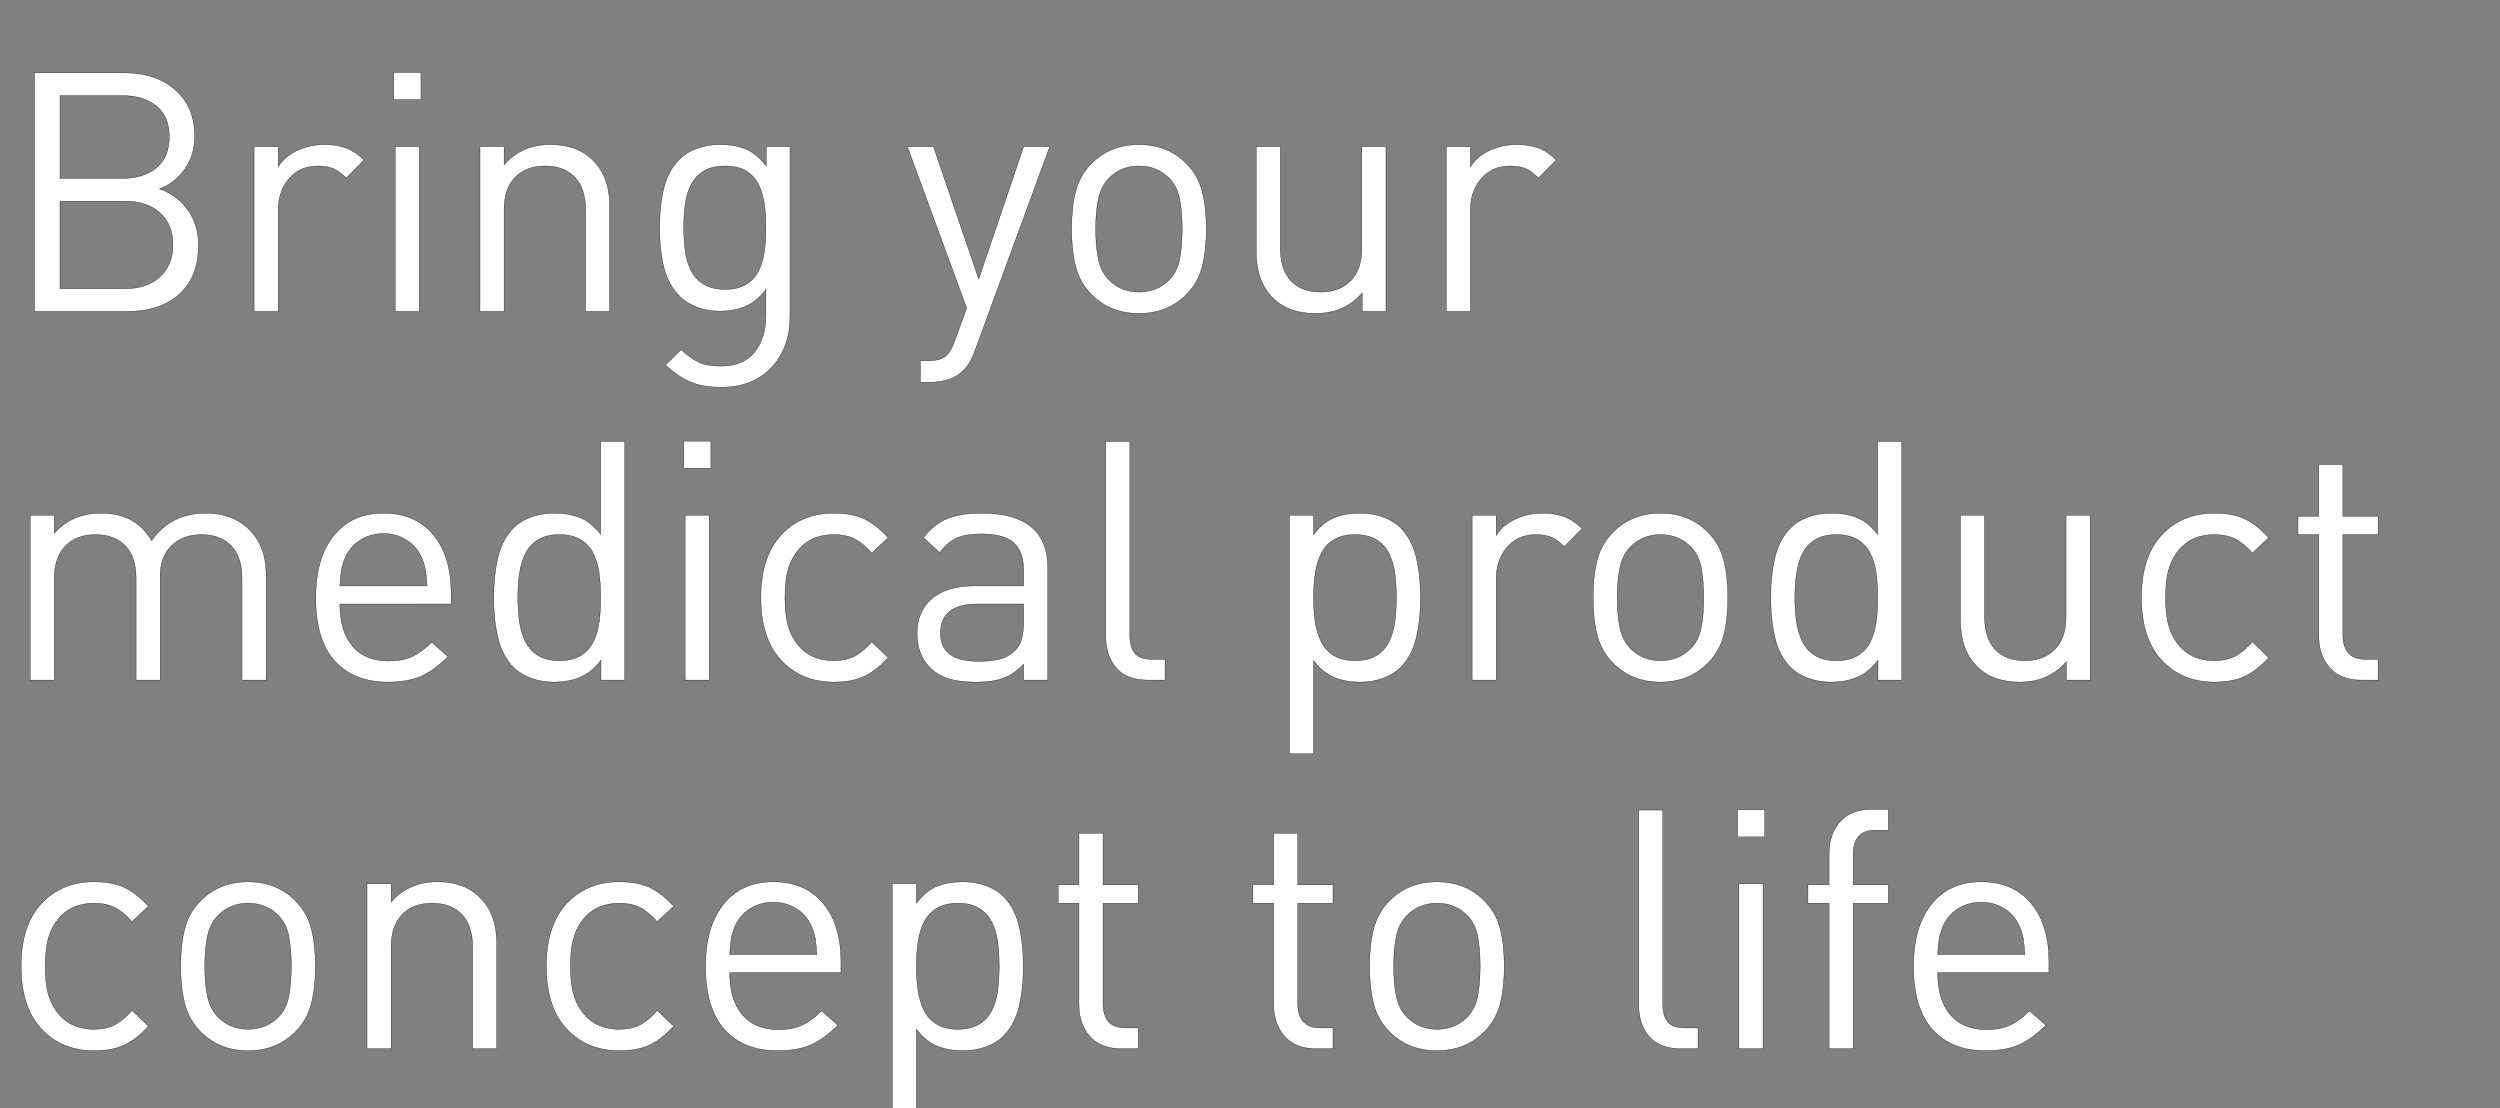 <svg width="160.127" height="71" viewBox="0 0 160.127 71" xmlns="http://www.w3.org/2000/svg"><rect x="0" y="0" width="160.127" height="71" fill="#808080" stroke="none"/><g fill="#fff" stroke="#000"><path d="M12.71 15.72q0-1.33-.677-2.275-.676-.945-1.814-1.352.987-.365 1.62-1.267.634-.902.634-2.082 0-1.89-1.245-2.985-1.245-1.094-3.263-1.094H2.21V19.95h5.947q2.082 0 3.317-1.095 1.234-1.095 1.234-3.134zm-1.868-6.955q0 1.31-.827 1.986-.827.676-2.18.676H3.844V6.124h3.993q1.352 0 2.179.666.827.665.827 1.975zm.236 6.913q0 1.288-.827 2.05-.826.762-2.243.762H3.843v-5.603h4.165q1.417 0 2.243.751.827.752.827 2.04zM23.315 10.246q-.537-.536-1.138-.762-.601-.225-1.396-.225-.923 0-1.728.375-.805.376-1.234 1.042V9.388h-1.546V19.95h1.546v-6.483q0-1.224.697-2.03.698-.804 1.836-.804.601 0 .998.171.397.172.827.602zM26.964 6.382V4.643h-1.739v1.739zm-.107 13.568V9.388H25.31V19.95zM39.05 19.95v-6.763q0-1.889-1.094-2.94-.987-.988-2.705-.988-1.825 0-2.963 1.288v-1.16h-1.545V19.95h1.545v-6.505q0-1.352.698-2.082.698-.73 1.922-.73 1.223 0 1.91.719.687.72.687 2.093v6.505zM50.6 20.272V9.388h-1.523v1.245q-.601-.795-1.31-1.084-.708-.29-1.653-.29-.794 0-1.47.247-.677.247-1.106.676-.73.73-1.01 1.835-.278 1.106-.278 2.566 0 1.46.279 2.565.279 1.106 1.009 1.836.43.43 1.095.687.665.258 1.46.258.923 0 1.642-.301.72-.3 1.32-1.073v1.653q0 1.438-.719 2.34-.72.901-2.179.901-.859 0-1.374-.236-.515-.236-1.16-.816l-1.008.988q.858.773 1.642 1.095.784.322 1.943.322 2.04 0 3.22-1.267 1.18-1.266 1.18-3.263zm-1.545-5.69q0 .86-.096 1.536-.097.676-.365 1.224-.269.547-.795.87-.526.321-1.363.321-.816 0-1.352-.322-.537-.322-.816-.87-.28-.547-.376-1.234-.097-.687-.097-1.524t.097-1.524q.097-.687.376-1.235.279-.547.816-.87.536-.321 1.352-.321.837 0 1.363.322t.795.88q.268.558.365 1.224.096.665.096 1.524zM67.239 9.388h-1.675l-2.876 8.48-2.899-8.48h-1.674l3.8 10.347-.752 2.061q-.257.752-.612 1.03-.354.28-1.127.28h-.472v1.374h.666q.6 0 1.137-.172t.924-.558q.45-.408.751-1.245zM77.265 14.669q0-1.396-.269-2.426-.268-1.03-1.02-1.782-1.202-1.202-3.027-1.202-1.824 0-3.027 1.202-.751.751-1.02 1.782-.268 1.03-.268 2.426 0 1.395.269 2.426.268 1.03 1.02 1.782 1.202 1.202 3.026 1.202 1.825 0 3.028-1.202.75-.752 1.02-1.782.268-1.03.268-2.426zm-1.546 0q0 1.116-.161 1.932-.161.816-.676 1.331-.773.773-1.933.773-1.137 0-1.91-.773-.515-.515-.687-1.331-.172-.816-.172-1.932 0-1.117.172-1.932.172-.816.687-1.331.773-.773 1.91-.773 1.16 0 1.933.773.515.515.676 1.33.16.816.16 1.933zM88.772 19.95V9.388h-1.546v6.504q0 1.353-.709 2.083-.708.73-1.932.73-1.223 0-1.9-.72-.676-.719-.676-2.093V9.388h-1.546v6.74q0 1.911 1.074 2.963.987.988 2.726.988 1.847 0 2.984-1.31v1.181zM99.678 10.246q-.537-.536-1.138-.762-.601-.225-1.396-.225-.923 0-1.728.375-.805.376-1.234 1.042V9.388h-1.546V19.95h1.546v-6.483q0-1.224.697-2.03.698-.804 1.836-.804.601 0 .998.171.397.172.827.602z" stroke-width=".021"/></g><g fill="#fff" stroke="#000"><path d="M17.046 43.56v-6.763q0-1.846-1.138-2.94-1.03-.988-2.726-.988-2.233 0-3.478 1.76-.988-1.76-3.242-1.76-1.846 0-2.984 1.288v-1.16H1.932V43.56h1.546v-6.505q0-1.352.708-2.082.709-.73 1.932-.73 1.224 0 1.911.719.687.72.687 2.093v6.505h1.546v-6.677q0-1.223.73-1.932.73-.708 1.91-.708 1.224 0 1.911.719.687.72.687 2.093v6.505zM28.896 38.687v-.709q0-2.361-1.148-3.735-1.149-1.374-3.188-1.374-2.018 0-3.178 1.427-1.159 1.428-1.159 3.983 0 2.726 1.224 4.068 1.224 1.342 3.392 1.342 1.31 0 2.157-.387.848-.386 1.707-1.245l-1.052-.923q-.644.644-1.256.923-.612.28-1.513.28-1.503 0-2.308-.956-.805-.955-.805-2.694zm-1.545-1.16h-5.582q.043-.665.097-.998.053-.333.225-.762.3-.73.966-1.16.666-.429 1.503-.429.837 0 1.503.43.665.43.966 1.159.171.43.225.762.054.333.097.998zM40.017 43.56V28.275h-1.546v5.946q-.6-.773-1.31-1.062-.708-.29-1.674-.29-.794 0-1.47.247-.677.247-1.106.676-.73.73-1.009 1.878-.28 1.149-.28 2.609t.28 2.608q.28 1.149 1.009 1.879.43.429 1.106.676.676.247 1.47.247.945 0 1.675-.311.73-.312 1.33-1.085v1.267zm-1.546-5.281q0 .88-.096 1.578-.097.697-.376 1.256-.28.558-.816.88-.537.322-1.352.322-.816 0-1.353-.322t-.816-.88q-.279-.559-.386-1.267-.107-.708-.107-1.567t.107-1.567q.107-.709.386-1.267.28-.558.816-.88.537-.322 1.353-.322.815 0 1.352.322.537.322.816.88.28.558.376 1.256.096.698.096 1.578zM45.534 29.992v-1.739h-1.739v1.739zm-.107 13.568V32.998h-1.546V43.56zM56.891 42.122l-1.052-1.01q-.6.666-1.138.934-.536.269-1.288.269-1.61 0-2.447-1.202-.365-.516-.526-1.181-.161-.666-.161-1.653 0-.988.16-1.653.162-.666.527-1.181.837-1.202 2.447-1.202.752 0 1.288.257.537.258 1.138.923l1.052-.987q-.816-.88-1.589-1.224-.772-.343-1.889-.343-2.082 0-3.381 1.395-1.299 1.396-1.299 4.015 0 2.619 1.299 4.014 1.299 1.396 3.381 1.396 1.117 0 1.89-.344.772-.343 1.588-1.223zM67.11 43.56v-7.17q0-3.521-4.23-3.521-1.33 0-2.189.343-.859.344-1.546 1.224l1.052.966q.473-.665 1.063-.934.59-.268 1.6-.268 1.438 0 2.071.569.633.569.633 1.75v1.008h-3.177q-1.739 0-2.694.816-.956.816-.956 2.233 0 .644.204 1.202.204.558.59.945.495.515 1.192.74.698.226 1.793.226 1.073 0 1.739-.247.665-.247 1.31-.891v1.009zm-1.546-3.735q0 1.31-.536 1.824-.451.43-.999.57-.547.139-1.363.139-2.426 0-2.426-1.804 0-1.867 2.362-1.867h2.962zM74.624 43.56v-1.331h-.837q-.773 0-1.095-.376-.322-.375-.322-1.17V28.275h-1.546v12.473q0 1.266.676 2.04.677.772 2.008.772zM90.983 38.279q0-1.46-.28-2.609-.278-1.148-1.008-1.878-.43-.43-1.106-.676-.676-.247-1.47-.247-.945 0-1.664.29-.72.29-1.32 1.084v-1.245h-1.546v15.285h1.545v-5.968q.602.773 1.32 1.073.72.3 1.665.3.794 0 1.47-.246.676-.247 1.106-.676.73-.73 1.009-1.879.279-1.148.279-2.608zm-1.546 0q0 .88-.096 1.578-.097.697-.376 1.256-.28.558-.816.88-.537.322-1.352.322-.816 0-1.353-.322t-.816-.88q-.279-.559-.386-1.267-.108-.708-.108-1.567t.108-1.567q.107-.709.386-1.267.28-.558.816-.88.537-.322 1.353-.322.815 0 1.352.322.537.322.816.88.279.558.376 1.256.096.698.096 1.578zM101.33 33.856q-.536-.536-1.137-.762-.601-.225-1.396-.225-.923 0-1.728.375-.805.376-1.234 1.042v-1.288h-1.546V43.56h1.546v-6.483q0-1.224.697-2.03.698-.804 1.836-.804.601 0 .998.171.397.172.827.602zM110.67 38.279q0-1.396-.269-2.426-.268-1.03-1.02-1.782-1.202-1.202-3.027-1.202-1.825 0-3.027 1.202-.751.751-1.02 1.782-.268 1.03-.268 2.426 0 1.395.268 2.426.269 1.03 1.02 1.782 1.202 1.202 3.027 1.202 1.825 0 3.027-1.202.752-.752 1.02-1.782t.268-2.426zm-1.546 0q0 1.116-.161 1.932-.161.816-.677 1.331-.772.773-1.932.773-1.138 0-1.91-.773-.516-.515-.687-1.331-.172-.816-.172-1.932 0-1.117.172-1.932.171-.816.687-1.331.772-.773 1.91-.773 1.16 0 1.932.773.516.515.677 1.33.16.816.16 1.933zM121.811 43.56V28.275h-1.545v5.946q-.601-.773-1.31-1.062-.708-.29-1.674-.29-.795 0-1.471.247t-1.106.676q-.73.73-1.009 1.878-.279 1.149-.279 2.609t.28 2.608q.278 1.149 1.008 1.879.43.429 1.106.676.676.247 1.47.247.945 0 1.675-.311.73-.312 1.331-1.085v1.267zm-1.545-5.281q0 .88-.097 1.578-.096.697-.376 1.256-.279.558-.815.88-.537.322-1.353.322t-1.352-.322q-.537-.322-.816-.88-.28-.559-.387-1.267-.107-.708-.107-1.567t.107-1.567q.108-.709.387-1.267.279-.558.816-.88.536-.322 1.352-.322.816 0 1.353.322.536.322.815.88.28.558.376 1.256.097.698.097 1.578zM133.877 43.56V32.998h-1.546v6.504q0 1.353-.709 2.083-.708.73-1.932.73-1.223 0-1.9-.72-.676-.719-.676-2.093v-6.504h-1.546v6.74q0 1.911 1.074 2.963.987.988 2.726.988 1.847 0 2.984-1.31v1.181zM145.32 42.122l-1.053-1.01q-.6.666-1.137.934-.537.269-1.289.269-1.61 0-2.447-1.202-.365-.516-.526-1.181-.161-.666-.161-1.653 0-.988.161-1.653.161-.666.526-1.181.837-1.202 2.447-1.202.752 0 1.289.257.536.258 1.137.923l1.052-.987q-.816-.88-1.588-1.224-.773-.343-1.89-.343-2.082 0-3.38 1.395-1.3 1.396-1.3 4.015 0 2.619 1.3 4.014 1.298 1.396 3.38 1.396 1.117 0 1.89-.344.772-.343 1.588-1.223zM152.318 43.56v-1.331h-.816q-.73 0-1.084-.397-.354-.397-.354-1.149v-6.44h2.254v-1.181h-2.254v-3.306h-1.546v3.306h-1.331v1.18h1.331v6.484q0 1.245.698 2.04.698.794 2.007.794z" stroke-width=".021"/></g><g fill="#fff" stroke="#000"><path d="M9.51 65.732l-1.051-1.01q-.602.666-1.138.934-.537.269-1.288.269-1.61 0-2.448-1.202-.365-.516-.526-1.181-.16-.666-.16-1.653 0-.988.16-1.653.161-.666.526-1.181.837-1.202 2.448-1.202.751 0 1.288.257.536.258 1.138.923l1.051-.987q-.815-.88-1.588-1.224-.773-.343-1.89-.343-2.082 0-3.38 1.395-1.3 1.396-1.3 4.015 0 2.619 1.3 4.014Q3.95 67.3 6.031 67.3q1.117 0 1.89-.344.773-.343 1.588-1.223zM20.202 61.889q0-1.396-.269-2.426-.268-1.03-1.02-1.782-1.202-1.202-3.026-1.202-1.825 0-3.027 1.202-.752.751-1.02 1.782-.269 1.03-.269 2.426 0 1.395.269 2.426.268 1.03 1.02 1.782 1.202 1.202 3.027 1.202 1.824 0 3.027-1.202.751-.752 1.02-1.782.268-1.03.268-2.426zm-1.546 0q0 1.116-.161 1.932-.161.816-.676 1.331-.773.773-1.932.773-1.138 0-1.911-.773-.515-.515-.687-1.331-.172-.816-.172-1.932 0-1.117.172-1.932.172-.816.687-1.331.773-.773 1.91-.773 1.16 0 1.933.773.515.515.676 1.33.161.816.161 1.933zM31.816 67.17v-6.763q0-1.889-1.095-2.94-.987-.988-2.705-.988-1.825 0-2.962 1.288v-1.16h-1.546V67.17h1.546v-6.505q0-1.352.697-2.082.698-.73 1.922-.73 1.223 0 1.91.719.687.72.687 2.093v6.505zM43.151 65.732l-1.052-1.01q-.6.666-1.137.934-.537.269-1.288.269-1.61 0-2.448-1.202-.365-.516-.526-1.181-.16-.666-.16-1.653 0-.988.16-1.653.161-.666.526-1.181.837-1.202 2.448-1.202.75 0 1.288.257.536.258 1.137.923l1.052-.987q-.815-.88-1.588-1.224-.773-.343-1.89-.343-2.082 0-3.38 1.395-1.3 1.396-1.3 4.015 0 2.619 1.3 4.014 1.298 1.396 3.38 1.396 1.117 0 1.89-.344.773-.343 1.588-1.223zM53.864 62.297v-.709q0-2.361-1.148-3.735-1.149-1.374-3.189-1.374-2.018 0-3.177 1.427-1.16 1.428-1.16 3.983 0 2.726 1.225 4.068 1.223 1.342 3.392 1.342 1.31 0 2.157-.387.848-.386 1.707-1.245l-1.052-.923q-.644.644-1.256.923-.612.28-1.513.28-1.503 0-2.308-.956-.805-.955-.805-2.694zm-1.546-1.16h-5.581q.043-.665.096-.998.054-.333.226-.762.3-.73.966-1.16.665-.429 1.502-.429.838 0 1.503.43.666.43.966 1.159.172.43.226.762.053.333.096.998zM65.543 61.889q0-1.46-.28-2.609-.278-1.148-1.008-1.878-.43-.43-1.106-.676-.676-.247-1.47-.247-.945 0-1.664.29-.72.29-1.32 1.084v-1.245h-1.546v15.285h1.545v-5.968q.602.773 1.32 1.073.72.3 1.665.3.794 0 1.47-.246.676-.247 1.106-.676.73-.73 1.009-1.879.279-1.148.279-2.608zm-1.546 0q0 .88-.096 1.578-.097.697-.376 1.256-.28.558-.816.88-.537.322-1.352.322-.816 0-1.353-.322t-.816-.88q-.279-.559-.386-1.267-.108-.708-.108-1.567t.108-1.567q.107-.709.386-1.267.28-.558.816-.88.537-.322 1.353-.322.815 0 1.352.322.537.322.816.88.279.558.376 1.256.096.698.096 1.578zM72.907 67.17v-1.331h-.816q-.73 0-1.084-.397-.355-.397-.355-1.149v-6.44h2.255v-1.181h-2.255v-3.306h-1.545v3.306h-1.331v1.18h1.33v6.484q0 1.245.698 2.04.698.794 2.008.794z" stroke-width=".021"/></g><g fill="#fff" stroke="#000"><path d="M85.38 67.17v-1.331h-.816q-.73 0-1.084-.397-.355-.397-.355-1.149v-6.44h2.255v-1.181h-2.255v-3.306H81.58v3.306h-1.331v1.18h1.33v6.484q0 1.245.698 2.04.698.794 2.008.794zM96.35 61.889q0-1.396-.268-2.426-.269-1.03-1.02-1.782-1.202-1.202-3.027-1.202-1.825 0-3.027 1.202-.752.751-1.02 1.782-.268 1.03-.268 2.426 0 1.395.268 2.426.268 1.03 1.02 1.782 1.202 1.202 3.027 1.202 1.825 0 3.027-1.202.751-.752 1.02-1.782.268-1.03.268-2.426zm-1.546 0q0 1.116-.16 1.932-.162.816-.677 1.331-.773.773-1.932.773-1.138 0-1.91-.773-.516-.515-.688-1.331-.172-.816-.172-1.932 0-1.117.172-1.932.172-.816.687-1.331.773-.773 1.91-.773 1.16 0 1.933.773.515.515.676 1.33.161.816.161 1.933zM108.759 67.17v-1.331h-.838q-.772 0-1.094-.376-.322-.375-.322-1.17V51.885h-1.546v12.473q0 1.266.676 2.04.676.772 2.007.772zM113.03 53.602v-1.739h-1.738v1.739zm-.106 13.568V56.608h-1.546V67.17zM120.953 57.853v-1.181h-2.254v-1.954q0-.751.343-1.148.344-.397 1.073-.397h.838v-1.331h-1.117q-1.288 0-1.985.794-.698.794-.698 2.04v1.996H115.8v1.18h1.353v9.318h1.546v-9.317zM131.236 62.297v-.709q0-2.361-1.149-3.735-1.148-1.374-3.188-1.374-2.018 0-3.177 1.427-1.16 1.428-1.16 3.983 0 2.726 1.225 4.068 1.223 1.342 3.392 1.342 1.31 0 2.157-.387.848-.386 1.707-1.245l-1.052-.923q-.644.644-1.256.923-.612.28-1.514.28-1.502 0-2.307-.956-.805-.955-.805-2.694zm-1.546-1.16h-5.581q.042-.665.096-.998.054-.333.226-.762.3-.73.966-1.16.665-.429 1.502-.429.838 0 1.503.43.666.43.966 1.159.172.43.226.762.053.333.096.998z" stroke-width=".021"/></g></svg>